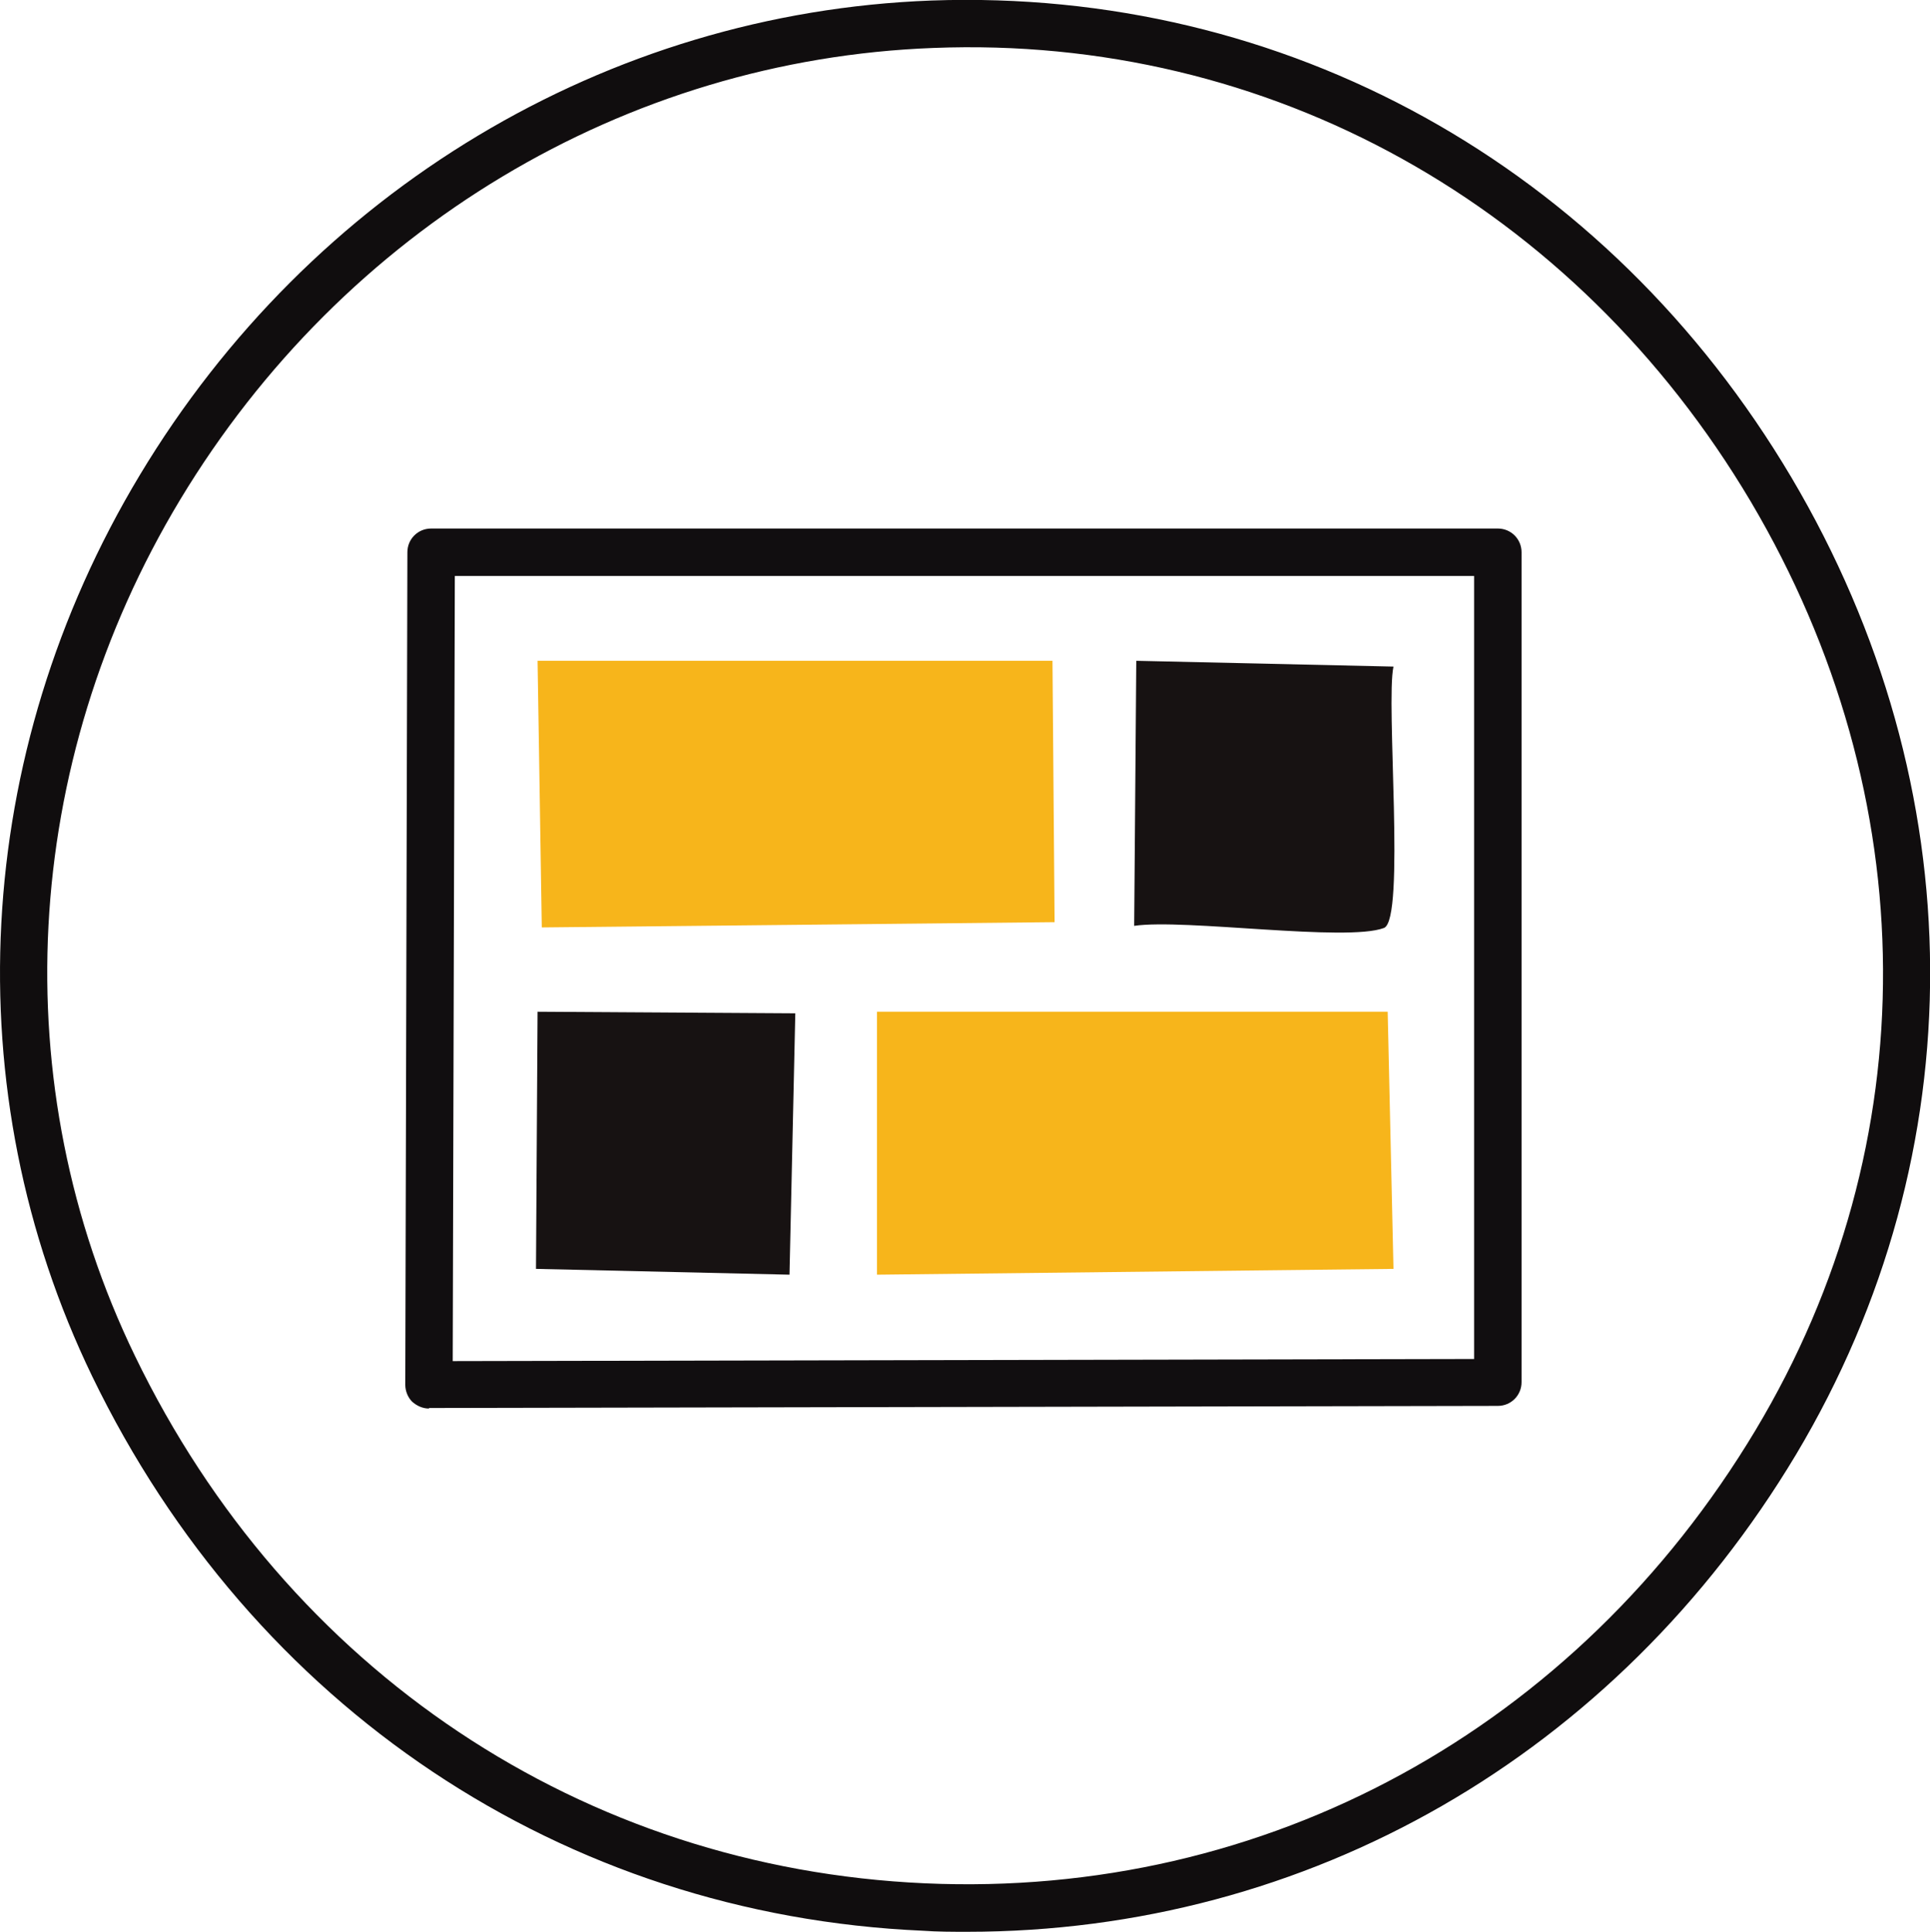 <svg xmlns="http://www.w3.org/2000/svg" id="Ebene_2" viewBox="0 0 36.62 36.66"><defs><style>.cls-1{fill:#171212;}.cls-2{fill:#f7b51b;}.cls-3{fill:#110e10;}.cls-4{fill:#100d0e;}</style></defs><g id="Ebene_1-2"><g id="Generatives_Objekt"><polygon class="cls-2" points="10.2 12.54 19.97 12.54 20.01 17.5 10.28 17.6 10.2 12.54"></polygon><polygon class="cls-2" points="16.64 19.2 26.33 19.2 26.44 24.08 16.64 24.19 16.64 19.2"></polygon><path class="cls-1" d="M21.56,12.54l4.88.11c-.15.68.23,4.8-.18,4.96-.71.27-3.79-.18-4.74-.04l.04-5.03Z"></path><polygon class="cls-1" points="10.2 19.2 15.09 19.23 14.98 24.19 10.17 24.08 10.2 19.2"></polygon><path class="cls-3" d="M8.14,26.73c-.12,0-.23-.05-.32-.13-.08-.08-.13-.2-.13-.32l.04-15.8c0-.25.2-.45.45-.45h20.24c.25,0,.45.2.45.45v15.75c0,.25-.2.45-.45.45l-20.28.04h0ZM8.63,10.93l-.04,14.9,19.38-.04v-14.86H8.63Z"></path><path class="cls-4" d="M18.35,36.66c-.28,0-.56,0-.84-.02-6.83-.3-12.72-4.24-15.76-10.52C-.87,20.7-.53,14.31,2.65,9.02,5.9,3.61,11.52.24,17.67.01c6.71-.24,12.81,3.13,16.32,9.05,3.48,5.88,3.51,12.81.09,18.54-3.42,5.71-9.26,9.06-15.73,9.06ZM17.69.46l.02.45c-5.85.22-11.19,3.43-14.29,8.57C.39,14.51.07,20.59,2.56,25.73c2.89,5.98,8.5,9.72,14.99,10.01,6.48.29,12.36-2.93,15.76-8.6,3.26-5.44,3.22-12.02-.09-17.62C29.88,3.89,24.07.66,17.71.91l-.02-.45Z"></path></g></g></svg>